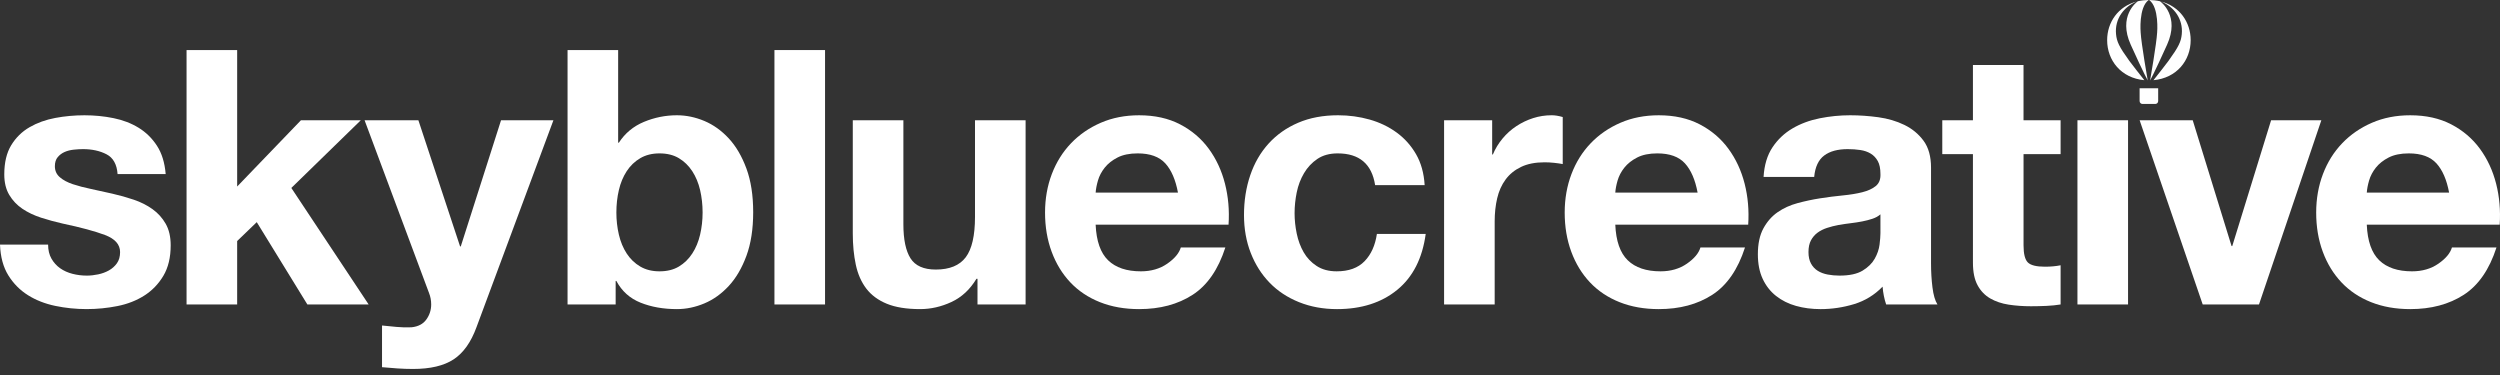 <?xml version="1.0" encoding="utf-8"?>
<!-- Generator: Adobe Illustrator 16.0.0, SVG Export Plug-In . SVG Version: 6.00 Build 0)  -->
<!DOCTYPE svg PUBLIC "-//W3C//DTD SVG 1.1//EN" "http://www.w3.org/Graphics/SVG/1.1/DTD/svg11.dtd">
<svg version="1.1" id="Layer_1" xmlns="http://www.w3.org/2000/svg" xmlns:xlink="http://www.w3.org/1999/xlink" x="0px" y="0px"
	 width="300px" height="45px" viewBox="0 0 300 45" enable-background="new 0 0 300 45" xml:space="preserve">
<rect x="0" y="0" width="300" height="45" fill="#333333" stroke="none"/>
<path fill="#FFFFFF" d="M256.536,0.153c-0.155,0.109-2.396,1.788-0.848,5.214c1.607,3.55,2.038,4.285,2.038,4.285
	s-0.777-4.434-0.846-5.743c0,0-0.269-3.016,0.961-3.909c-0.421,0.006-0.9,0.056-1.271,0.144
	C256.557,0.147,256.546,0.148,256.536,0.153"/>
<path fill="#FFFFFF" d="M259.203,0.153c0.153,0.109,2.395,1.788,0.845,5.214c-1.604,3.55-2.037,4.285-2.037,4.285
	s0.777-4.434,0.846-5.743c0,0,0.268-3.016-0.958-3.909c0.42,0.006,0.896,0.056,1.271,0.144
	C259.181,0.147,259.191,0.148,259.203,0.153"/>
<path fill="#FFFFFF" d="M258.981,10.591v1.538c0,0.192-0.155,0.347-0.343,0.347h-1.536c-0.192,0-0.349-0.155-0.349-0.347v-1.538
	H258.981z"/>
<path fill="#FFFFFF" d="M253.924,4.092c-0.175-1.833,0.958-3.306,2.492-3.914c-2.24,0.583-3.558,2.49-3.558,4.643
	c0,2.43,1.675,4.547,4.463,4.802c-0.447-0.565-1.449-1.835-1.802-2.319C254.281,5.587,254.011,5,253.924,4.092z"/>
<path fill="#FFFFFF" d="M261.814,4.092c0.175-1.833-0.958-3.306-2.492-3.914c2.24,0.583,3.558,2.49,3.558,4.643
	c0,2.43-1.675,4.547-4.463,4.802c0.447-0.565,1.449-1.835,1.802-2.319C261.457,5.587,261.727,5,261.814,4.092z"/>
<g>
	<path fill="#FFFFFF" d="M6.178,31.042c0.271,0.471,0.62,0.855,1.048,1.155c0.428,0.299,0.919,0.52,1.475,0.662
		c0.556,0.144,1.133,0.214,1.732,0.214c0.427,0,0.876-0.05,1.347-0.149s0.898-0.257,1.283-0.471s0.706-0.498,0.962-0.854
		c0.256-0.356,0.385-0.806,0.385-1.348c0-0.912-0.606-1.596-1.817-2.053c-1.212-0.455-2.901-0.911-5.067-1.368
		c-0.884-0.199-1.747-0.434-2.587-0.705c-0.841-0.271-1.589-0.627-2.245-1.068c-0.656-0.442-1.183-0.998-1.583-1.668
		c-0.399-0.669-0.598-1.489-0.598-2.458c0-1.425,0.278-2.593,0.833-3.506s1.29-1.632,2.202-2.16
		c0.912-0.527,1.938-0.897,3.079-1.111c1.14-0.214,2.309-0.321,3.506-0.321s2.358,0.114,3.485,0.342
		c1.125,0.229,2.13,0.613,3.014,1.155c0.883,0.542,1.618,1.261,2.202,2.159c0.584,0.898,0.934,2.031,1.047,3.399H14.11
		c-0.085-1.168-0.528-1.959-1.326-2.373c-0.798-0.413-1.739-0.62-2.822-0.62c-0.342,0-0.713,0.021-1.111,0.064
		C8.452,18,8.088,18.093,7.76,18.236c-0.328,0.143-0.605,0.349-0.833,0.62c-0.229,0.271-0.342,0.635-0.342,1.09
		c0,0.542,0.199,0.983,0.599,1.325c0.399,0.343,0.919,0.621,1.561,0.834c0.641,0.213,1.375,0.406,2.202,0.577
		c0.826,0.171,1.667,0.357,2.522,0.556c0.883,0.2,1.746,0.442,2.587,0.727c0.84,0.285,1.589,0.663,2.245,1.133
		c0.656,0.471,1.183,1.055,1.582,1.754c0.399,0.698,0.599,1.56,0.599,2.586c0,1.454-0.292,2.673-0.876,3.656
		c-0.584,0.983-1.347,1.774-2.288,2.373c-0.94,0.599-2.017,1.02-3.228,1.262c-1.212,0.242-2.445,0.363-3.699,0.363
		c-1.283,0-2.537-0.129-3.763-0.385c-1.226-0.257-2.316-0.685-3.271-1.283c-0.956-0.599-1.739-1.39-2.352-2.373
		C0.391,32.068,0.057,30.835,0,29.353h5.772C5.772,30.008,5.907,30.572,6.178,31.042z"/>
	<path fill="#FFFFFF" d="M28.459,6.007v16.376l7.654-7.953h7.184l-8.338,8.124l9.278,13.981h-7.354l-6.072-9.877l-2.352,2.267v7.61
		h-6.072V6.007H28.459z"/>
	<path fill="#FFFFFF" d="M54.438,43.121c-1.169,0.77-2.794,1.154-4.875,1.154c-0.627,0-1.247-0.021-1.86-0.063
		c-0.613-0.043-1.233-0.093-1.86-0.15v-5.002c0.57,0.057,1.154,0.113,1.753,0.171c0.599,0.057,1.197,0.071,1.796,0.043
		c0.798-0.086,1.39-0.399,1.774-0.941c0.385-0.541,0.577-1.14,0.577-1.796c0-0.483-0.085-0.94-0.256-1.368L43.749,14.43h6.457
		l5.003,15.137h0.085l4.832-15.137h6.285l-9.235,24.843C56.519,41.068,55.607,42.351,54.438,43.121z"/>
	<path fill="#FFFFFF" d="M74.178,6.007v11.117h0.085c0.741-1.14,1.746-1.973,3.014-2.501c1.269-0.527,2.587-0.791,3.956-0.791
		c1.112,0,2.208,0.229,3.292,0.684c1.083,0.456,2.059,1.155,2.929,2.095c0.869,0.94,1.575,2.145,2.117,3.613
		c0.541,1.469,0.812,3.214,0.812,5.238c0,2.024-0.271,3.771-0.812,5.238c-0.542,1.469-1.248,2.672-2.117,3.613
		c-0.87,0.94-1.846,1.64-2.929,2.095c-1.084,0.456-2.181,0.685-3.292,0.685c-1.625,0-3.079-0.257-4.362-0.771
		c-1.283-0.513-2.252-1.382-2.907-2.607h-0.085v2.821h-5.772V6.007H74.178z M84.013,22.811c-0.2-0.855-0.513-1.61-0.941-2.266
		c-0.427-0.655-0.962-1.176-1.604-1.561c-0.641-0.385-1.418-0.577-2.33-0.577c-0.884,0-1.654,0.192-2.309,0.577
		c-0.656,0.385-1.197,0.905-1.625,1.561c-0.427,0.656-0.742,1.411-0.94,2.266c-0.2,0.855-0.299,1.753-0.299,2.694
		c0,0.912,0.1,1.796,0.299,2.651c0.199,0.854,0.513,1.61,0.94,2.266c0.428,0.656,0.969,1.177,1.625,1.562
		c0.655,0.385,1.425,0.576,2.309,0.576c0.912,0,1.689-0.191,2.33-0.576c0.642-0.385,1.176-0.905,1.604-1.562
		c0.428-0.655,0.741-1.411,0.941-2.266c0.199-0.855,0.299-1.739,0.299-2.651C84.312,24.564,84.211,23.666,84.013,22.811z"/>
	<path fill="#FFFFFF" d="M99.005,6.007v30.529h-6.072V6.007H99.005z"/>
	<path fill="#FFFFFF" d="M117.299,36.536v-3.078h-0.128c-0.77,1.282-1.768,2.209-2.993,2.779c-1.226,0.57-2.48,0.855-3.763,0.855
		c-1.625,0-2.958-0.214-3.998-0.642c-1.041-0.428-1.86-1.033-2.459-1.817c-0.598-0.784-1.019-1.738-1.261-2.864
		s-0.363-2.374-0.363-3.742V14.43h6.072v12.485c0,1.824,0.285,3.186,0.855,4.084c0.569,0.897,1.582,1.347,3.036,1.347
		c1.653,0,2.85-0.492,3.592-1.476c0.741-0.983,1.111-2.601,1.111-4.853V14.43h6.072v22.105H117.299z"/>
	<path fill="#FFFFFF" d="M132.974,31.234c0.912,0.884,2.224,1.325,3.934,1.325c1.225,0,2.28-0.306,3.164-0.919
		c0.883-0.612,1.425-1.262,1.625-1.945h5.345c-0.855,2.651-2.167,4.547-3.934,5.687c-1.768,1.141-3.906,1.711-6.414,1.711
		c-1.739,0-3.307-0.278-4.703-0.834c-1.397-0.556-2.581-1.347-3.549-2.373c-0.969-1.026-1.718-2.252-2.245-3.678
		c-0.528-1.425-0.792-2.993-0.792-4.703c0-1.653,0.271-3.192,0.812-4.618c0.542-1.425,1.311-2.657,2.309-3.698
		c0.998-1.04,2.188-1.86,3.57-2.458c1.382-0.599,2.915-0.898,4.597-0.898c1.881,0,3.521,0.363,4.917,1.09
		c1.396,0.727,2.544,1.704,3.442,2.929s1.546,2.623,1.945,4.19c0.399,1.568,0.542,3.207,0.428,4.917h-15.949
		C131.563,28.925,132.061,30.351,132.974,31.234z M139.837,19.604c-0.727-0.798-1.833-1.197-3.314-1.197
		c-0.97,0-1.774,0.164-2.416,0.492c-0.641,0.328-1.154,0.734-1.539,1.218c-0.385,0.485-0.656,0.999-0.812,1.54
		c-0.157,0.542-0.25,1.026-0.278,1.454h9.877C141.069,21.571,140.563,20.402,139.837,19.604z"/>
	<path fill="#FFFFFF" d="M160.525,18.407c-0.969,0-1.781,0.221-2.437,0.663c-0.657,0.442-1.191,1.012-1.604,1.71
		c-0.414,0.7-0.706,1.469-0.877,2.31c-0.171,0.841-0.257,1.675-0.257,2.501c0,0.798,0.086,1.61,0.257,2.437
		c0.171,0.827,0.449,1.576,0.834,2.245c0.385,0.67,0.904,1.219,1.561,1.646c0.655,0.428,1.454,0.641,2.395,0.641
		c1.454,0,2.571-0.405,3.356-1.218c0.784-0.812,1.275-1.903,1.475-3.271h5.858c-0.399,2.937-1.539,5.174-3.421,6.713
		c-1.881,1.539-4.291,2.31-7.226,2.31c-1.653,0-3.172-0.278-4.554-0.834c-1.384-0.556-2.56-1.332-3.528-2.33
		c-0.97-0.998-1.725-2.188-2.266-3.57s-0.812-2.9-0.812-4.554c0-1.711,0.249-3.299,0.748-4.768c0.499-1.468,1.232-2.736,2.202-3.806
		c0.969-1.068,2.151-1.902,3.549-2.501c1.396-0.599,2.993-0.898,4.789-0.898c1.311,0,2.572,0.171,3.784,0.513
		c1.211,0.343,2.294,0.863,3.249,1.561c0.955,0.699,1.732,1.568,2.331,2.608c0.599,1.041,0.94,2.273,1.026,3.698h-5.943
		C164.615,19.675,163.119,18.407,160.525,18.407z"/>
	<path fill="#FFFFFF" d="M179.06,14.43v4.104h0.086c0.285-0.684,0.67-1.318,1.154-1.903c0.484-0.583,1.04-1.083,1.668-1.496
		c0.627-0.413,1.297-0.734,2.01-0.962c0.712-0.228,1.454-0.342,2.224-0.342c0.398,0,0.84,0.071,1.325,0.214v5.644
		c-0.285-0.057-0.627-0.106-1.026-0.149c-0.399-0.042-0.784-0.064-1.154-0.064c-1.111,0-2.052,0.186-2.822,0.556
		c-0.77,0.371-1.39,0.876-1.86,1.518c-0.47,0.641-0.806,1.39-1.004,2.245c-0.2,0.854-0.3,1.781-0.3,2.779v9.962h-6.071V14.43H179.06
		z"/>
	<path fill="#FFFFFF" d="M195.33,31.234c0.912,0.884,2.224,1.325,3.934,1.325c1.226,0,2.28-0.306,3.164-0.919
		c0.884-0.612,1.426-1.262,1.625-1.945h5.346c-0.855,2.651-2.167,4.547-3.935,5.687c-1.768,1.141-3.905,1.711-6.414,1.711
		c-1.738,0-3.307-0.278-4.703-0.834s-2.58-1.347-3.549-2.373s-1.718-2.252-2.245-3.678c-0.527-1.425-0.791-2.993-0.791-4.703
		c0-1.653,0.271-3.192,0.812-4.618c0.541-1.425,1.311-2.657,2.31-3.698c0.997-1.04,2.188-1.86,3.57-2.458
		c1.382-0.599,2.914-0.898,4.596-0.898c1.882,0,3.521,0.363,4.918,1.09c1.396,0.727,2.544,1.704,3.441,2.929
		c0.898,1.226,1.547,2.623,1.946,4.19c0.398,1.568,0.541,3.207,0.428,4.917h-15.949C193.918,28.925,194.417,30.351,195.33,31.234z
		 M202.193,19.604c-0.728-0.798-1.832-1.197-3.314-1.197c-0.969,0-1.774,0.164-2.415,0.492c-0.642,0.328-1.155,0.734-1.54,1.218
		c-0.385,0.485-0.655,0.999-0.812,1.54c-0.156,0.542-0.249,1.026-0.277,1.454h9.877C203.425,21.571,202.919,20.402,202.193,19.604z"
		/>
	<path fill="#FFFFFF" d="M211.628,21.229c0.086-1.425,0.442-2.608,1.069-3.549s1.425-1.696,2.395-2.266
		c0.969-0.57,2.06-0.977,3.271-1.219c1.211-0.242,2.43-0.363,3.655-0.363c1.112,0,2.238,0.079,3.378,0.235
		c1.14,0.157,2.181,0.464,3.122,0.919c0.94,0.457,1.71,1.09,2.309,1.903s0.897,1.889,0.897,3.228v11.502
		c0,0.998,0.058,1.953,0.171,2.865c0.114,0.913,0.313,1.597,0.599,2.052h-6.156c-0.114-0.342-0.208-0.69-0.278-1.047
		c-0.071-0.356-0.122-0.72-0.149-1.091c-0.97,0.999-2.11,1.696-3.421,2.096c-1.312,0.398-2.651,0.599-4.02,0.599
		c-1.055,0-2.038-0.129-2.95-0.385c-0.913-0.257-1.71-0.655-2.395-1.197c-0.685-0.541-1.219-1.226-1.604-2.053
		c-0.385-0.826-0.577-1.81-0.577-2.95c0-1.254,0.221-2.287,0.662-3.1c0.442-0.812,1.012-1.461,1.711-1.946
		c0.698-0.484,1.496-0.848,2.395-1.09s1.803-0.435,2.715-0.577s1.811-0.257,2.694-0.343c0.883-0.085,1.668-0.213,2.352-0.385
		c0.685-0.171,1.225-0.42,1.625-0.748c0.398-0.327,0.583-0.805,0.556-1.433c0-0.655-0.106-1.175-0.32-1.56s-0.5-0.685-0.855-0.898
		c-0.357-0.214-0.77-0.356-1.24-0.427c-0.47-0.071-0.977-0.107-1.518-0.107c-1.197,0-2.138,0.256-2.822,0.77
		c-0.684,0.513-1.084,1.369-1.197,2.565H211.628z M225.654,25.718c-0.257,0.229-0.577,0.406-0.962,0.535
		c-0.385,0.128-0.799,0.234-1.24,0.32c-0.442,0.085-0.905,0.157-1.39,0.214c-0.485,0.057-0.97,0.128-1.453,0.214
		c-0.457,0.085-0.906,0.199-1.348,0.342c-0.442,0.143-0.827,0.335-1.154,0.577c-0.328,0.242-0.592,0.549-0.791,0.919
		c-0.2,0.371-0.299,0.842-0.299,1.411c0,0.542,0.099,0.998,0.299,1.368c0.199,0.371,0.471,0.663,0.812,0.877s0.74,0.363,1.197,0.449
		c0.455,0.085,0.926,0.128,1.411,0.128c1.197,0,2.123-0.199,2.779-0.599c0.655-0.398,1.14-0.876,1.453-1.433
		c0.313-0.556,0.506-1.118,0.578-1.688c0.07-0.57,0.106-1.026,0.106-1.368V25.718z"/>
	<path fill="#FFFFFF" d="M247.272,14.43v4.062h-4.447v10.946c0,1.026,0.171,1.711,0.514,2.053c0.342,0.342,1.026,0.513,2.052,0.513
		c0.343,0,0.67-0.014,0.984-0.043c0.312-0.027,0.612-0.07,0.897-0.128v4.703c-0.513,0.086-1.084,0.143-1.71,0.172
		c-0.628,0.027-1.24,0.042-1.839,0.042c-0.941,0-1.832-0.063-2.673-0.191c-0.841-0.129-1.582-0.378-2.224-0.749
		c-0.641-0.37-1.147-0.897-1.518-1.582c-0.371-0.685-0.556-1.582-0.556-2.693V18.492h-3.678V14.43h3.678V7.803h6.071v6.627H247.272z
		"/>
	<path fill="#FFFFFF" d="M255.366,14.43v22.105h-6.072V14.43H255.366z"/>
	<path fill="#FFFFFF" d="M264.324,36.536l-7.568-22.105h6.371l4.66,15.094h0.086l4.66-15.094h6.029l-7.482,22.105H264.324z"/>
	<path fill="#FFFFFF" d="M285.509,31.234c0.912,0.884,2.225,1.325,3.935,1.325c1.225,0,2.28-0.306,3.164-0.919
		c0.883-0.612,1.425-1.262,1.625-1.945h5.345c-0.855,2.651-2.167,4.547-3.934,5.687c-1.769,1.141-3.906,1.711-6.414,1.711
		c-1.739,0-3.308-0.278-4.703-0.834c-1.397-0.556-2.581-1.347-3.55-2.373s-1.718-2.252-2.245-3.678
		c-0.527-1.425-0.791-2.993-0.791-4.703c0-1.653,0.271-3.192,0.812-4.618c0.542-1.425,1.312-2.657,2.31-3.698
		c0.997-1.04,2.188-1.86,3.57-2.458c1.382-0.599,2.914-0.898,4.597-0.898c1.881,0,3.52,0.363,4.917,1.09
		c1.396,0.727,2.544,1.704,3.442,2.929c0.897,1.226,1.546,2.623,1.945,4.19c0.398,1.568,0.541,3.207,0.428,4.917h-15.949
		C284.099,28.925,284.597,30.351,285.509,31.234z M292.373,19.604c-0.727-0.798-1.832-1.197-3.313-1.197
		c-0.97,0-1.774,0.164-2.416,0.492s-1.155,0.734-1.54,1.218c-0.385,0.485-0.655,0.999-0.812,1.54
		c-0.156,0.542-0.249,1.026-0.277,1.454h9.877C293.605,21.571,293.099,20.402,292.373,19.604z"/>
</g>
</svg>
